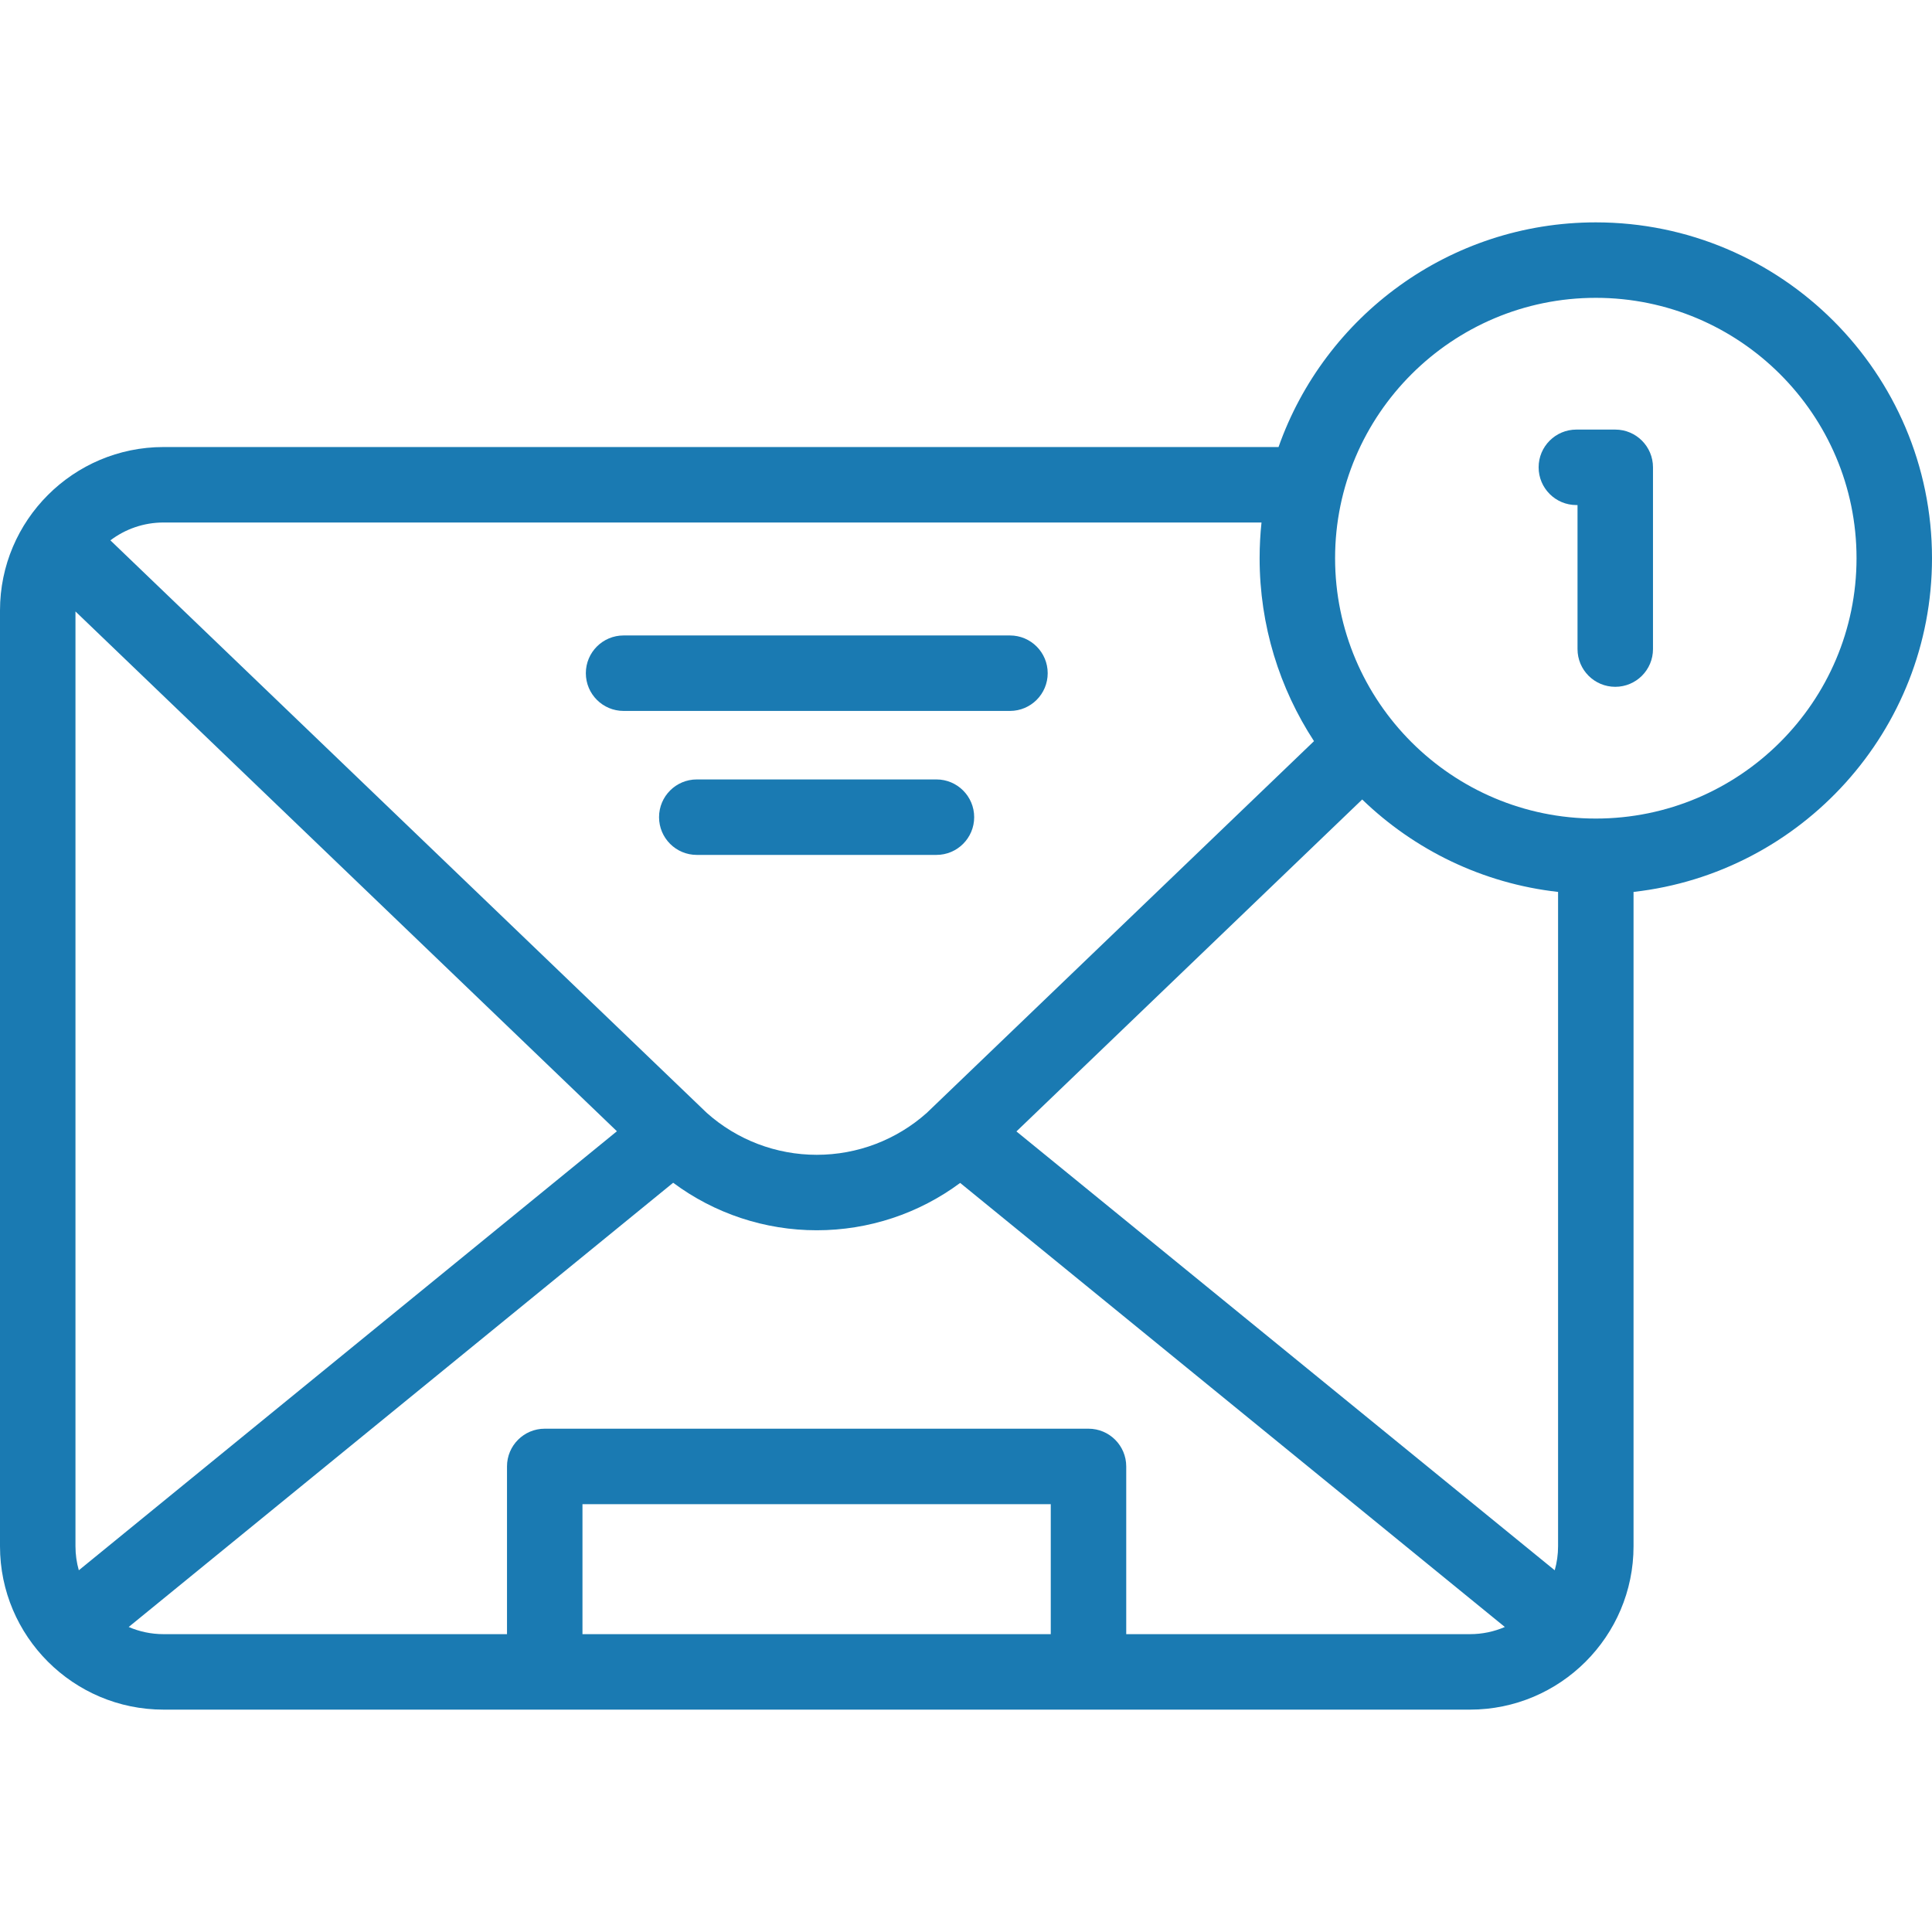 <?xml version="1.0" encoding="utf-8"?>
<!-- Generator: Adobe Illustrator 16.0.0, SVG Export Plug-In . SVG Version: 6.00 Build 0)  -->
<!DOCTYPE svg PUBLIC "-//W3C//DTD SVG 1.1//EN" "http://www.w3.org/Graphics/SVG/1.1/DTD/svg11.dtd">
<svg version="1.1" id="Capa_1" xmlns="http://www.w3.org/2000/svg" xmlns:xlink="http://www.w3.org/1999/xlink" x="0px" y="0px"
	 width="512px" height="512px" viewBox="0 0 512 512" enable-background="new 0 0 512 512" xml:space="preserve">
<g>
	<path fill="#1A7AB2" d="M165.254,188.403h102.396c5.523,0,10-4.477,10-10s-4.477-10-10-10H165.254c-5.523,0-10,4.477-10,10
		S159.731,188.403,165.254,188.403z"/>
	<path fill="#1A7AB2" d="M248.167,206.559h-63.512c-5.522,0-10,4.477-10,10s4.478,10,10,10h63.512c5.522,0,10-4.477,10-10
		S253.69,206.559,248.167,206.559z"/>
	<path fill="#1A7AB2" d="M512,147.929c0-49.074-39.968-88.998-89.095-88.998c-38.795,0-71.878,24.898-84.078,59.537H43.341
		C19.443,118.468,0,137.893,0,161.769v248c0,23.875,19.442,43.301,43.341,43.301h346.223c23.898,0,43.341-19.426,43.341-43.301
		v-173.4C477.343,231.389,512,193.625,512,147.929L512,147.929z M412.906,409.77c0,2.209-0.31,4.347-0.887,6.373L269.365,299.842
		l91.632-87.97c13.785,13.321,31.851,22.249,51.909,24.497V409.77z M334.312,138.468c-0.33,3.109-0.5,6.266-0.5,9.461
		c0,17.869,5.3,34.526,14.411,48.483l-102.6,98.499c-8.034,7.176-18.388,11.125-29.17,11.125c-10.783,0-21.138-3.951-29.17-11.126
		L29.256,143.2c3.917-2.969,8.799-4.732,14.085-4.732H334.312z M20.886,416.139C20.309,414.113,20,411.977,20,409.77v-247.73
		l143.488,137.754L20.886,416.139z M154.36,433.069V398.62h124.103v34.449H154.36z M298.462,433.069V388.62c0-5.522-4.478-10-10-10
		H144.36c-5.522,0-10,4.478-10,10v44.449H43.341c-3.279,0-6.403-0.68-9.237-1.903l144.29-117.723
		c10.963,8.156,24.271,12.592,38.06,12.592c13.764,0,27.048-4.419,38-12.547l144.346,117.679c-2.833,1.223-5.956,1.901-9.234,1.901
		L298.462,433.069L298.462,433.069z M422.906,216.926c-38.099,0-69.094-30.952-69.094-68.998c0-38.046,30.996-68.998,69.094-68.998
		c38.099,0,69.095,30.953,69.095,68.999C492,185.975,461.004,216.926,422.906,216.926z"/>
	<path fill="#1A7AB2" d="M428.06,113.844h-10.309c-5.523,0-10,4.477-10,10c0,5.523,4.477,10,10,10h0.309v38.169
		c0,5.523,4.477,10,10,10c5.522,0,10-4.477,10-10v-48.169C438.06,118.321,433.582,113.844,428.06,113.844z"/>
</g>
</svg>
